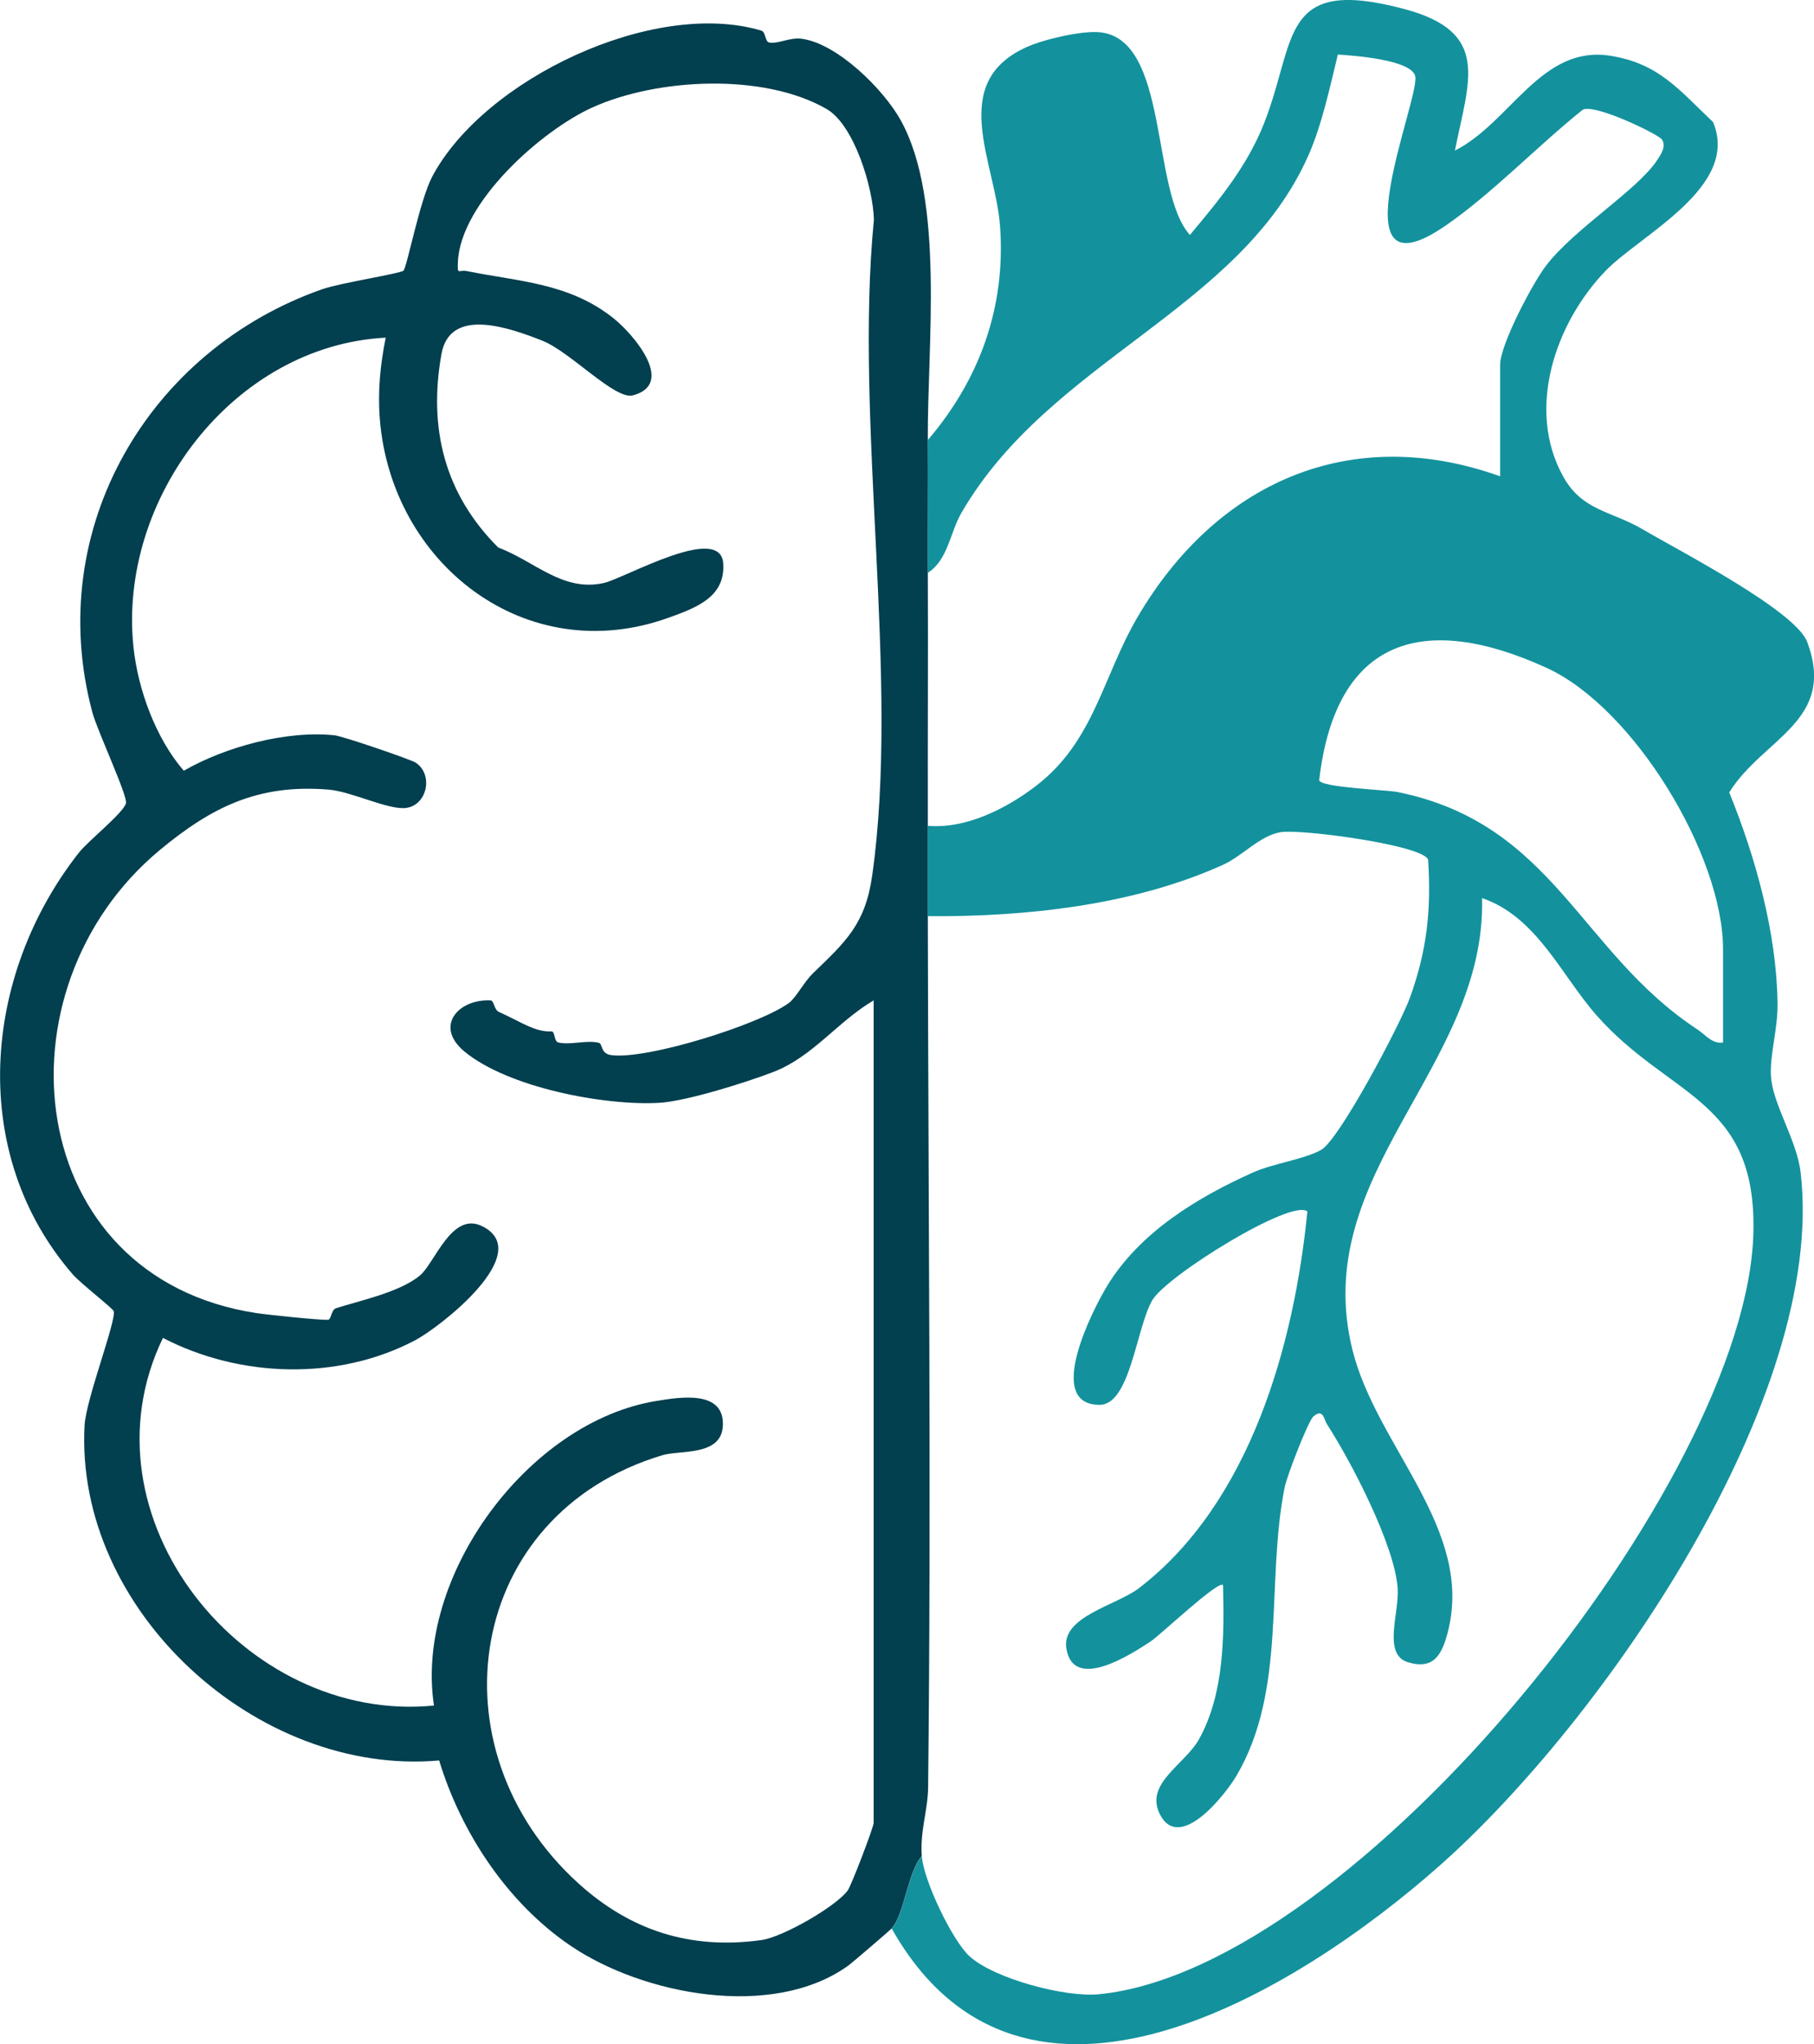 <?xml version="1.0" encoding="UTF-8"?>
<svg id="Layer_2" data-name="Layer 2" xmlns="http://www.w3.org/2000/svg" viewBox="0 0 301.13 339.2">
  <defs>
    <style>
      .cls-1 {
        fill: #023f4f;
      }

      .cls-2 {
        fill: #13929d;
      }
    </style>
  </defs>
  <g id="Layer_1-2" data-name="Layer 1">
    <g>
      <path class="cls-2" d="M154.03,73.01c8.62-10.08,12.96-22.11,11.98-35.48-.77-10.59-8.73-23.73,4.35-29.69,2.9-1.32,9.04-2.73,12.04-2.5,11.79.88,8.56,26.41,15.13,33.65,4.87-5.82,9.54-11.44,12.35-18.63,5.4-13.79,2.5-24.38,23.18-18.88,14.46,3.84,10.8,11.74,8.46,23.51,9.24-4.67,14.3-17.54,25.77-15.74,8.14,1.27,11.53,5.78,17.08,11,4.55,10.79-12.1,18.73-17.87,24.73-8.31,8.63-13.21,22.92-7.01,34.09,3.18,5.74,7.97,5.69,13.22,8.78,5.98,3.52,25.36,13.48,27.3,18.7,4.89,13.15-7.34,15.92-12.95,24.95,4.38,10.77,7.86,23.27,8.02,34.98.06,4.28-1.28,8.41-1.1,12.01.24,4.74,4.3,10.57,4.94,16.15,4.31,37.32-32.91,91.02-59.88,114.91-23.74,21.02-69.26,49.05-91.01,10.49,2.04-2.14,2.7-9.5,5-12,.3,4.06,5.05,13.97,7.91,16.59,4.1,3.74,15.91,6.86,21.48,6.31,42.78-4.24,107.61-85.08,108.65-126.35.56-22.26-13.92-22.38-26.02-36.08-5.82-6.59-9.95-16.4-19.02-19.47.69,28.06-28.83,45.63-21.51,75,4,16.07,20.24,29.72,15.82,46.8-.95,3.68-2.31,6.31-6.6,5.01s-1.42-8.2-1.72-12.31c-.53-7.19-7.71-20.97-11.75-27.22-.49-.75-.59-2.66-2.22-1.28-.91.77-4.42,9.94-4.78,11.73-3.18,15.78.44,33.61-8.04,47.96-1.84,3.1-9.45,12.79-12.7,6.31-2.55-5.09,4.2-8.23,6.54-12.47,4.17-7.55,4.17-17.13,3.96-25.53-.77-.87-10.35,8.26-12.09,9.4-3.17,2.08-12.84,8.38-13.93,1.04-.77-5.24,8.34-7.08,12.05-9.92,18.46-14.16,25.78-40.35,27.97-62.52-2.57-2.21-23.39,10.67-25.75,14.74-2.67,4.61-3.64,17.35-8.75,17.35-9.16-.01-1.2-15.71,1.3-19.8,5.38-8.82,14.96-14.65,24.22-18.78,3.34-1.49,8.4-2.14,11.27-3.73,3.02-1.68,13.19-20.95,14.74-25.26,2.82-7.85,3.55-14.47,3.02-22.86-.58-2.42-21.07-5.17-24.5-4.6s-6.33,3.96-9.57,5.42c-14.89,6.73-32.79,8.64-48.98,8.52,0-4.99.01-10.05,0-15,6.3.55,13.01-2.84,17.91-6.59,9.72-7.43,11.07-18.11,16.92-28.08,12.99-22.14,35.13-32.28,60.17-23.33v-18.5c0-3.32,5.32-13.43,7.59-16.41,4.68-6.16,15.15-12.53,18.46-17.53.67-1.01,1.52-2.24.83-3.43-.48-.82-11.05-5.97-13.15-4.97-7.38,5.89-15.13,13.99-22.81,19.26-18.69,12.85-4.1-21.26-5.02-24.84-.7-2.72-10.27-3.41-12.84-3.56-1.31,5.36-2.64,11.63-4.86,16.67-11.36,25.75-42.9,33.94-57.63,59.38-1.92,3.32-2.21,7.77-5.56,9.94-.03-7.32.05-14.68,0-22ZM286.03,173.01v-15.5c0-15.56-14.78-40.06-29.31-46.69-20.32-9.28-34.98-5.03-37.73,18.64.19,1.24,11.12,1.59,13.09,1.99,25.88,5.3,30.13,26.51,49.65,39.35,1.4.92,2.46,2.45,4.29,2.21Z"/>
      <path class="cls-1" d="M148.03,320.01c-.34.35-6.53,5.68-7.28,6.22-12.58,8.97-34.07,4.79-46.06-3.36-10.46-7.1-18.15-18.75-21.79-30.73-30.24,2.68-60.52-24.96-58.86-55.61.24-4.33,5.25-17.25,4.84-18.94-.11-.45-5.49-4.6-6.81-6.12-17.31-19.95-15.1-49.42,1-69.94,1.59-2.03,7.42-6.62,7.84-8.24.31-1.21-4.77-12.05-5.58-15.08-8.17-30.5,9.45-60.18,38.2-70.23,2.92-1.02,12.94-2.59,13.44-3.06.6-.56,2.7-11.7,4.8-15.65C80.36,13.13,108.47-.25,126.38,5.08c.76.23.59,1.84,1.31,1.97,1.52.28,3.36-.88,5.39-.62,5.89.77,13.62,8.4,16.46,13.56,7.33,13.28,4.38,37.4,4.48,53.02.05,7.32-.03,14.68,0,22,.06,13.99-.03,28.01,0,42,.01,4.95,0,10.01,0,15,.08,48.14.59,96.4.05,144.55-.04,3.92-1.36,7.23-1.05,11.45-2.3,2.5-2.96,9.86-5,12ZM145.03,302.51v-136.5c-5.99,3.52-10.09,9.34-16.63,11.87-4.53,1.75-14.43,4.85-18.88,5.12-9.16.55-25.25-2.54-32.45-8.53-4.99-4.15-1.03-8.71,4.37-8.46.58.03.58,1.56,1.37,1.91,3.76,1.69,5.98,3.36,8.73,3.24.65-.03.38,1.67,1.15,1.84,2.06.45,4.58-.43,6.66.03.79.18.25,1.8,2.11,2.06,5.89.81,24.64-5.07,29.49-8.65,1.22-.9,2.51-3.49,4.04-4.96,5.34-5.16,8.65-8.07,9.8-16.2,4.65-32.79-3.02-75.02.28-108.8-.11-5.27-3.26-15.75-7.86-18.4-10.45-6.01-28.08-5.12-38.87-.25-8.49,3.83-21.94,15.8-22.33,25.69-.09,2.25.08,1.18,1.52,1.47,8.61,1.74,16.89,1.95,24.25,7.77,3.34,2.64,10.47,10.96,3.27,12.85-2.97.78-10.41-7.27-15.03-9.08-5.64-2.22-15.35-5.61-16.74,2.24-2.2,12.33.54,23.21,9.42,32.08,6.13,2.32,10.73,7.43,17.56,5.89,3.42-.77,19.36-9.99,19.8-3.23.36,5.55-4.44,7.33-9.05,8.99-23.76,8.57-46.07-9.01-47.96-32.99-.36-4.58.08-9.01.98-13.48-25.27,1.33-44.47,26.73-41.87,51.37.74,7.03,3.71,15.15,8.35,20.5,6.9-3.97,17.04-6.72,25.03-5.88,1.37.14,12.63,4,13.45,4.53,2.97,1.93,1.97,6.97-1.49,7.51-2.9.46-9.1-2.72-12.98-3.03-11.63-.95-19.35,2.87-27.97,10.01C-1.37,164.2,3.77,212.06,42.63,217.91c1.87.28,10.42,1.17,11.81,1.11.57-.03.52-1.67,1.35-1.93,4.01-1.28,10.52-2.63,13.9-5.41,2.49-2.05,5.27-10.69,10.33-8.21,8.98,4.4-7.01,16.79-11.1,18.94-12.8,6.75-29.08,6.25-41.87-.39-14.36,29.66,13.48,64.12,44.99,61.01-3.27-21.48,15.69-47.12,36.94-50.55,3.82-.62,11.27-1.89,11.02,4.08-.21,5.14-7.11,4.04-10.02,4.92-32.69,9.78-38.62,48.71-13.96,71.06,8.58,7.77,18.51,11.06,30.42,9.4,3.5-.49,12.33-5.56,14.28-8.22.59-.8,4.15-10.1,4.31-11.19Z"/>
    </g>
  </g>
</svg>